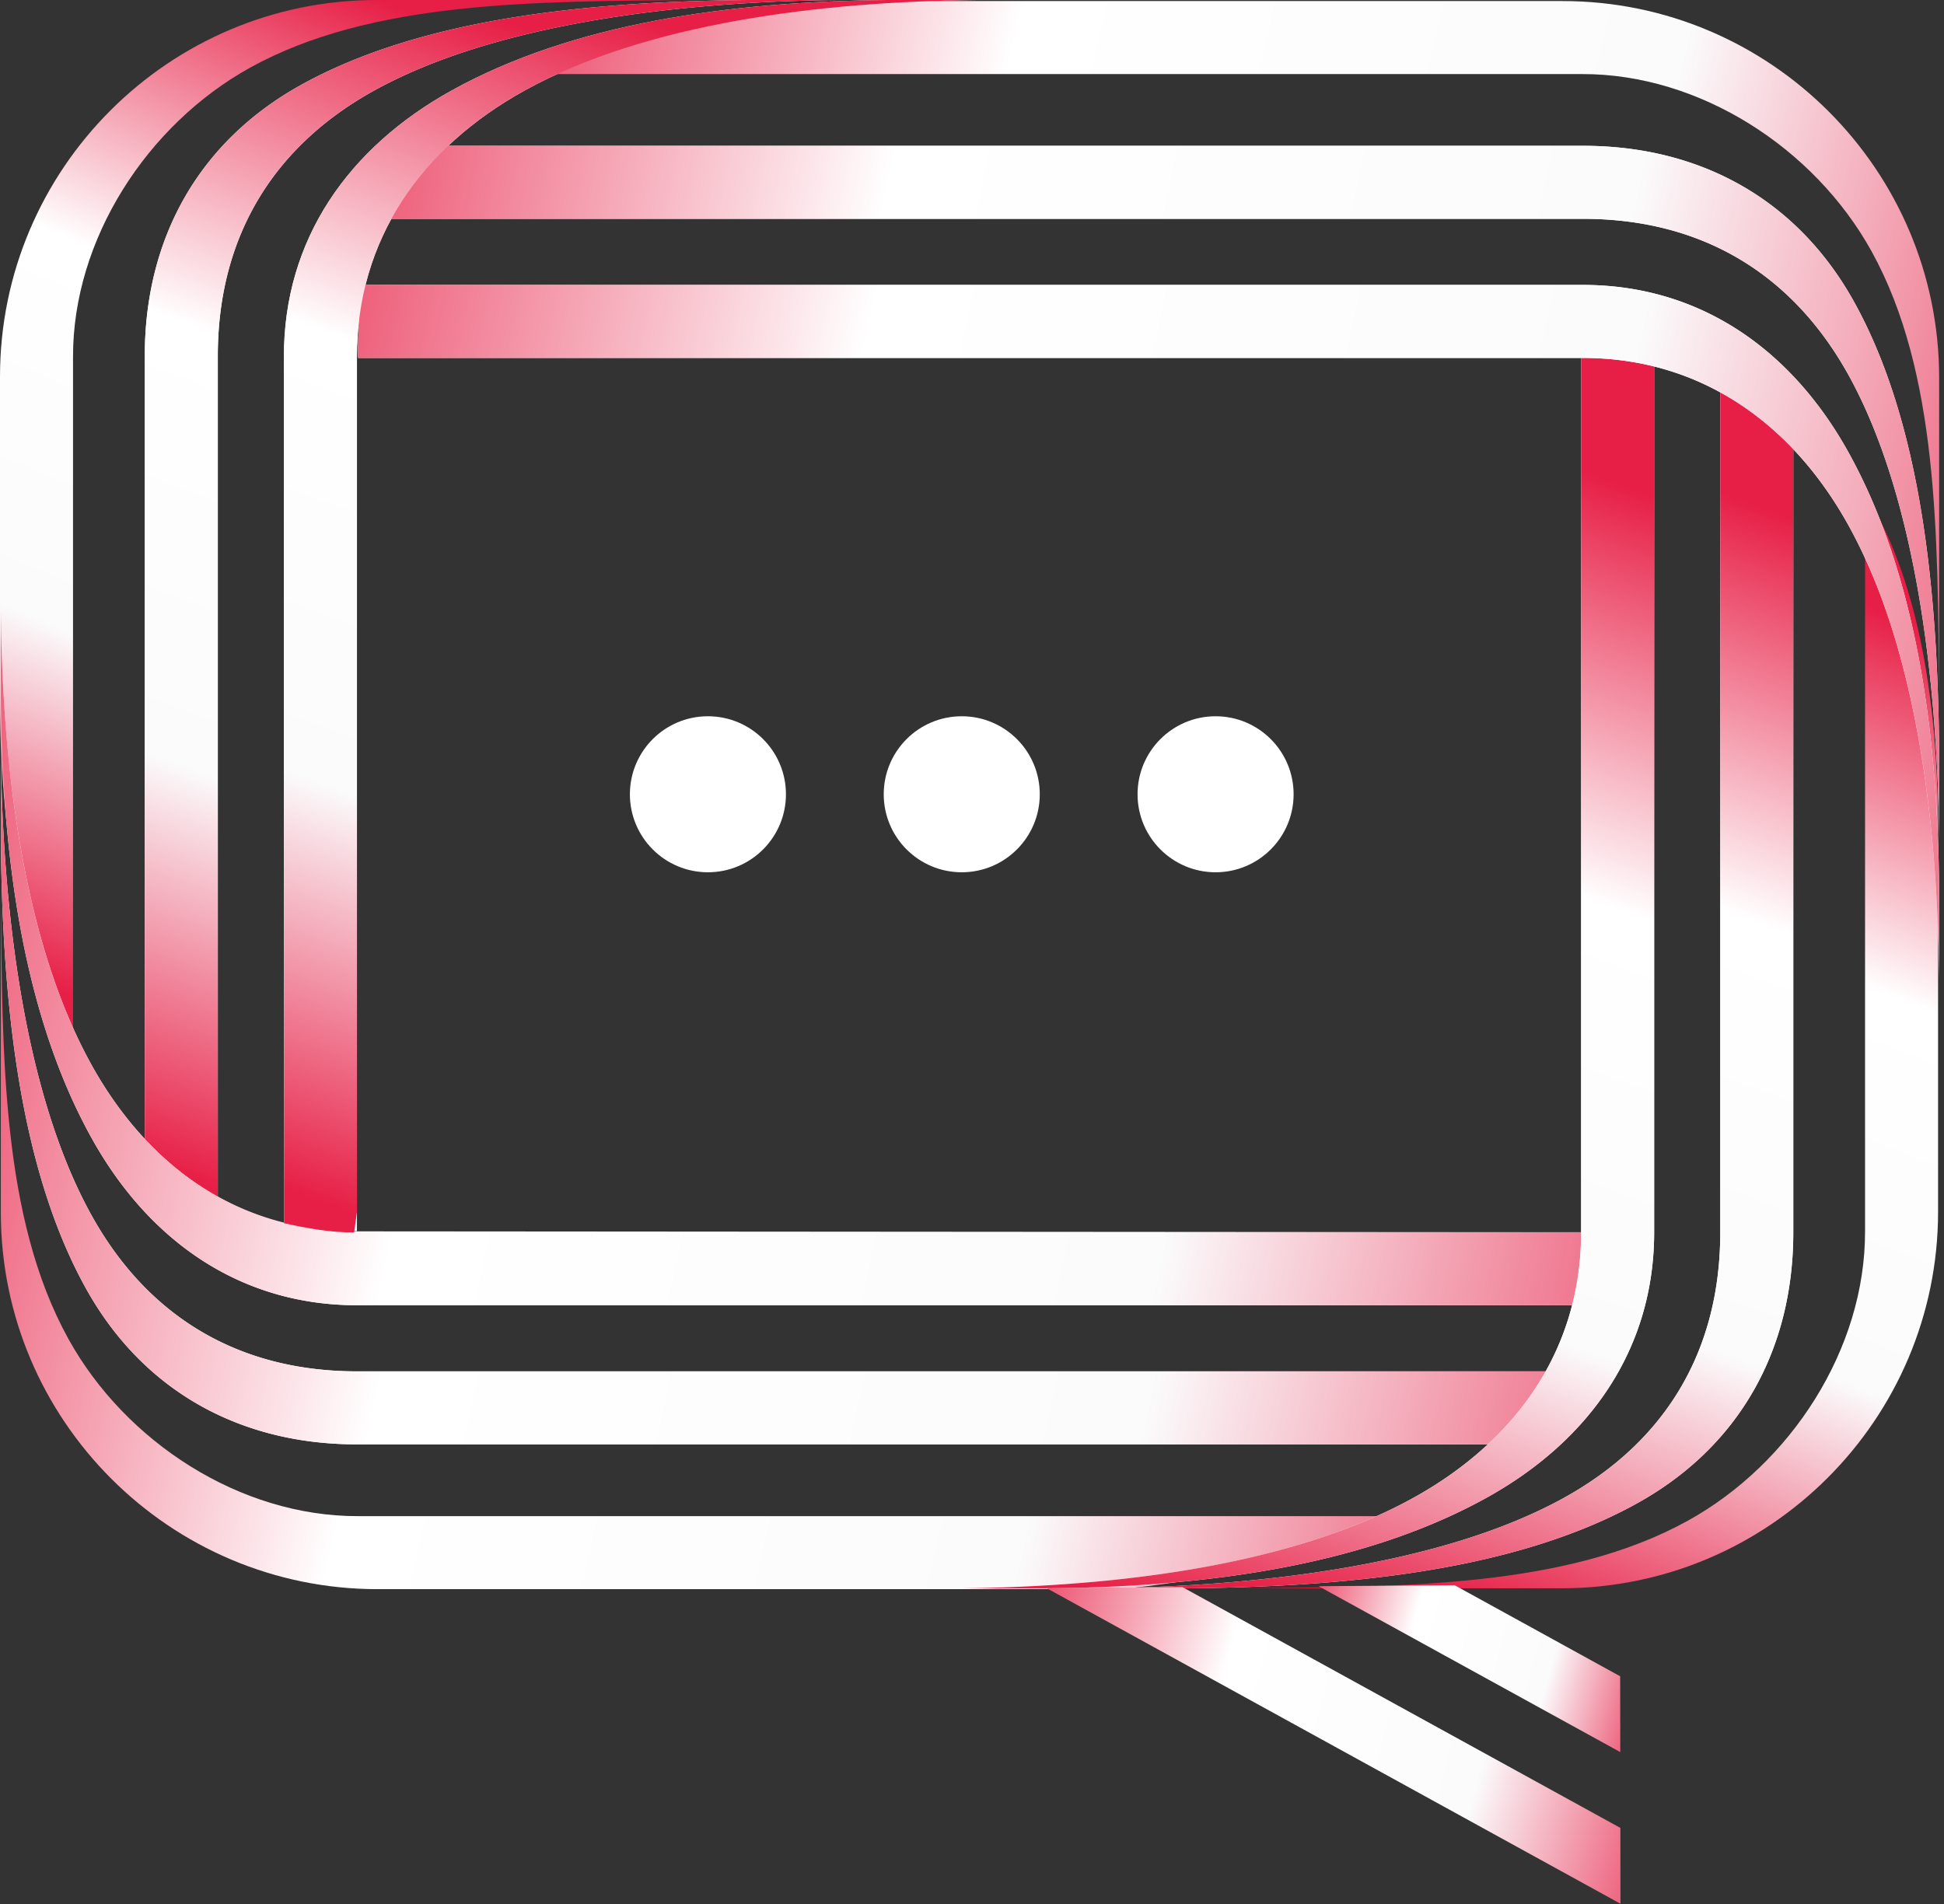 <svg width="147" height="144" viewBox="0 0 147 144" xmlns="http://www.w3.org/2000/svg"><rect x="0" y="0" width="147" height="144" fill="#333333" stroke="none"/><defs><linearGradient x1="44.425%" y1="105.066%" x2="65.403%" y2="4.535%" id="a"><stop stop-color="#E71E45" offset="0%"/><stop stop-color="#FBFBFC" offset="32.313%"/><stop stop-color="#FFF" offset="67.106%"/><stop stop-color="#E71E45" offset="100%"/></linearGradient><linearGradient x1="42.407%" y1="105.066%" x2="70.982%" y2="4.535%" id="b"><stop stop-color="#E71E45" offset="0%"/><stop stop-color="#FBFBFC" offset="32.313%"/><stop stop-color="#FFF" offset="67.106%"/><stop stop-color="#E71E45" offset="100%"/></linearGradient><linearGradient x1="121.646%" y1="53.428%" x2="-16.67%" y2="40.271%" id="c"><stop stop-color="#E71E45" offset="0%"/><stop stop-color="#FBFBFC" offset="32.313%"/><stop stop-color="#FFF" offset="67.106%"/><stop stop-color="#E71E45" offset="100%"/></linearGradient><linearGradient x1="121.646%" y1="54.164%" x2="-16.67%" y2="38.183%" id="d"><stop stop-color="#E71E45" offset="0%"/><stop stop-color="#FBFBFC" offset="32.313%"/><stop stop-color="#FFF" offset="67.106%"/><stop stop-color="#E71E45" offset="100%"/></linearGradient><linearGradient x1="121.646%" y1="53.348%" x2="-16.67%" y2="40.498%" id="e"><stop stop-color="#E71E45" offset="0%"/><stop stop-color="#FBFBFC" offset="32.313%"/><stop stop-color="#FFF" offset="67.106%"/><stop stop-color="#E71E45" offset="100%"/></linearGradient><linearGradient x1="44.426%" y1="105.066%" x2="65.403%" y2="4.535%" id="f"><stop stop-color="#E71E45" offset="0%"/><stop stop-color="#FBFBFC" offset="32.313%"/><stop stop-color="#FFF" offset="67.106%"/><stop stop-color="#E71E45" offset="100%"/></linearGradient><linearGradient x1="44.594%" y1="105.066%" x2="64.938%" y2="4.535%" id="g"><stop stop-color="#E71E45" offset="0%"/><stop stop-color="#FBFBFC" offset="32.313%"/><stop stop-color="#FFF" offset="67.106%"/><stop stop-color="#E71E45" offset="100%"/></linearGradient><linearGradient x1="43.169%" y1="105.066%" x2="68.876%" y2="4.535%" id="h"><stop stop-color="#E71E45" offset="0%"/><stop stop-color="#FBFBFC" offset="32.313%"/><stop stop-color="#FFF" offset="67.106%"/><stop stop-color="#E71E45" offset="100%"/></linearGradient><linearGradient x1="121.646%" y1="53.47%" x2="-16.67%" y2="40.153%" id="i"><stop stop-color="#E71E45" offset="0%"/><stop stop-color="#FBFBFC" offset="32.313%"/><stop stop-color="#FFF" offset="67.106%"/><stop stop-color="#E71E45" offset="100%"/></linearGradient><linearGradient x1="121.646%" y1="53.388%" x2="-16.67%" y2="40.384%" id="j"><stop stop-color="#E71E45" offset="0%"/><stop stop-color="#FBFBFC" offset="32.313%"/><stop stop-color="#FFF" offset="67.106%"/><stop stop-color="#E71E45" offset="100%"/></linearGradient><linearGradient x1="121.646%" y1="54.38%" x2="-16.67%" y2="37.571%" id="k"><stop stop-color="#E71E45" offset="0%"/><stop stop-color="#FBFBFC" offset="32.313%"/><stop stop-color="#FFF" offset="67.106%"/><stop stop-color="#E71E45" offset="100%"/></linearGradient><linearGradient x1="44.605%" y1="105.066%" x2="64.908%" y2="4.535%" id="l"><stop stop-color="#E71E45" offset="0%"/><stop stop-color="#FBFBFC" offset="32.313%"/><stop stop-color="#FFF" offset="67.106%"/><stop stop-color="#E71E45" offset="100%"/></linearGradient><linearGradient x1="121.646%" y1="55.36%" x2="-16.67%" y2="34.79%" id="m"><stop stop-color="#E71E45" offset="0%"/><stop stop-color="#FBFBFC" offset="32.313%"/><stop stop-color="#FFF" offset="67.106%"/><stop stop-color="#E71E45" offset="100%"/></linearGradient><linearGradient x1="121.646%" y1="55.388%" x2="-16.67%" y2="34.709%" id="n"><stop stop-color="#E71E45" offset="0%"/><stop stop-color="#FBFBFC" offset="32.313%"/><stop stop-color="#FFF" offset="67.106%"/><stop stop-color="#E71E45" offset="100%"/></linearGradient></defs><g fill="none"><path d="M56.575 0C44.613.12 31.968 1.33 22.77 6.42c-7.776 4.306-11.85 11.671-11.822 20.594v61.82a20.083 20.083 0 005.522 2.864V27.014c-.025-8.923 4.047-15.861 11.824-20.167C37.49 1.756 51.417.121 63.377 0h-6.802z" fill="#FFF"/><path d="M67.096 0C55.135.12 43.342 1.756 34.145 6.847c-7.776 4.306-12.703 11.244-12.676 20.167v65.808c1.833.213 3.678.308 5.522.285V27.014c-.025-8.923 4.9-15.861 12.677-20.167C48.864 1.756 61.938.121 73.898 0h-6.802z" fill="#FFF"/><path d="M56.575 0c-4.713.048-9.532.264-14.204.82-7.187.856-14.027 2.515-19.6 5.6-7.777 4.306-11.85 11.671-11.823 20.594v61.82a20.085 20.085 0 005.522 2.864V27.014c-.025-8.923 4.047-15.861 11.824-20.167C37.49 1.756 51.417.121 63.377 0h-6.802z" fill="url(#a)"/><path d="M45.627 0H28.482C12.779 0 0 12.778 0 28.483V52.89c0 12.262 2.236 20.347 5.522 25.676V27.014c-.025-8.923 5.612-17.59 13.388-21.896C28.108.027 40.469.121 52.429 0h-6.802z" fill="url(#b)"/><path d="M.063 63.611c.122 11.962 1.329 24.607 6.42 33.805 4.306 7.776 11.67 11.848 20.594 11.823h88.976a20.088 20.088 0 002.865-5.523H27.077c-8.923.026-15.862-4.048-20.167-11.822C1.818 82.696.185 68.77.063 56.809v6.802z" fill="#FFF"/><path d="M.063 53.09C.185 65.052 1.818 76.844 6.91 86.042c4.305 7.776 11.244 12.7 20.167 12.675h92.964a42.94 42.94 0 00.285-5.522h-93.25c-8.922.025-15.86-4.901-20.166-12.676C1.818 71.322.185 58.25.063 46.29v6.801z" fill="#FFF"/><path d="M.063 63.611c.122 11.962 1.329 24.607 6.42 33.805 4.306 7.776 11.67 11.848 20.594 11.823h88.976a20.088 20.088 0 002.865-5.523H27.077c-8.923.026-15.862-4.048-20.167-11.822C1.818 82.696.185 68.77.063 56.809v6.802z" fill="url(#c)"/><path d="M.063 74.56v17.146c0 15.705 12.777 28.483 28.484 28.483h55.828c1.786 0 18.21-2.236 23.54-5.522H27.077c-8.923.025-17.59-5.612-21.896-13.388C.09 92.08.185 79.718.063 67.757v6.802z" fill="url(#d)"/><path d="M.063 53.09C.185 65.052 1.818 76.844 6.91 86.042c4.305 7.776 11.244 12.7 20.167 12.675h92.964a42.94 42.94 0 00.285-5.522h-1.45l-91.862-.067c-8.923.027-15.797-4.834-20.103-12.61C1.818 71.322.185 58.248.063 46.288v6.802z" fill="url(#e)"/><path d="M89.977 120.124c11.962-.123 24.607-1.33 33.806-6.421 7.776-4.305 11.848-11.67 11.821-20.594V31.29a20.088 20.088 0 00-5.522-2.864v64.692c.026 8.923-4.046 15.861-11.822 20.166-9.198 5.085-23.124 6.717-35.085 6.84h6.802z" fill="#FFF"/><path d="M79.456 120.124c11.966-.124 23.754-1.756 32.953-6.848 7.776-4.305 12.701-11.243 12.674-20.167V27.3a42.925 42.925 0 00-5.522-.285V93.11c.025 8.924-4.9 15.862-12.676 20.167-9.197 5.092-22.27 6.724-34.231 6.848h6.802z" fill="#FFF"/><path d="M89.977 120.124c11.962-.123 24.607-1.33 33.806-6.421 7.776-4.305 11.848-11.67 11.821-20.594V31.29a20.088 20.088 0 00-5.522-2.864v64.692c.026 8.923-4.046 15.861-11.822 20.166-9.198 5.085-23.124 6.717-35.085 6.84h6.802z" fill="url(#f)"/><path d="M79.456 120.124c11.966-.124 23.754-1.756 32.953-6.848 7.776-4.305 12.701-11.243 12.674-20.167V27.3a42.925 42.925 0 00-5.522-.285V93.11c.025 8.924-4.9 15.862-12.676 20.167-9.197 5.092-22.27 6.724-34.231 6.848h6.802z" fill="url(#g)"/><path d="M100.925 120.124h17.144c15.705 0 28.483-12.778 28.483-28.485V62.967c0-12.263-2.236-20.347-5.522-25.677v55.82c.025 8.923-5.612 17.59-13.388 21.895-9.197 5.092-21.559 4.995-33.519 5.119h6.802z" fill="url(#h)"/><path d="M146.632 56.655c-.121-11.962-1.33-24.608-6.421-33.807-4.305-7.777-11.67-11.848-20.593-11.82H31.352a20.05 20.05 0 00-2.863 5.522h91.129c8.923-.026 15.861 4.046 20.166 11.822 5.092 9.198 6.727 23.124 6.848 35.084v-6.801z" fill="#FFF"/><path d="M146.632 67.176c-.121-11.962-1.756-23.754-6.848-32.953-4.305-7.776-11.243-12.701-20.166-12.674H27.364a43.184 43.184 0 00-.284 5.522h92.538c8.923-.026 15.861 4.9 20.166 12.675 5.092 9.198 6.727 22.272 6.848 34.232v-6.802z" fill="#FFF"/><path d="M146.632 56.655c-.121-11.962-1.33-24.608-6.421-33.807-4.305-7.777-11.67-11.848-20.593-11.82H31.352a20.05 20.05 0 00-2.863 5.522h91.129c8.923-.026 15.861 4.046 20.166 11.822 5.092 9.198 6.727 23.124 6.848 35.084v-6.801z" fill="url(#i)"/><path d="M146.632 67.176c-.121-11.962-1.756-23.754-6.848-32.953-4.305-7.776-11.243-12.701-20.166-12.674H27.364a43.184 43.184 0 00-.284 5.522h92.538c8.923-.026 15.861 4.9 20.166 12.675 5.092 9.198 6.727 22.272 6.848 34.232v-6.802z" fill="url(#j)"/><path d="M146.632 45.707V28.563c0-15.706-12.778-28.483-28.48-28.483H67.153C54.89.08 46.806 2.316 41.477 5.602h78.14c8.924-.026 17.591 5.612 21.896 13.388 5.092 9.197 4.998 21.558 5.119 33.519v-6.802z" fill="url(#k)"/><path d="M67.096 0C55.135.12 43.342 1.756 34.145 6.847c-7.776 4.306-12.703 11.244-12.676 20.167l.006 65.498c1.734.388 3.635.722 5.307.694l.21-1.55V27.014c-.026-8.923 4.899-15.861 12.676-20.167C48.864 1.756 61.938.121 73.898 0h-6.802z" fill="url(#l)"/><path fill="url(#m)" d="M79.12 120.102l43.416 23.878-.008-5.734-33.114-18.212z"/><path fill="url(#n)" d="M122.512 126.778l-12.51-6.882-10.294.068 22.813 12.548z"/><circle fill="#FFF" cx="53.531" cy="60.071" r="5.9"/><circle fill="#FFF" cx="72.725" cy="60.071" r="5.9"/><circle fill="#FFF" cx="91.919" cy="60.071" r="5.9"/></g></svg>